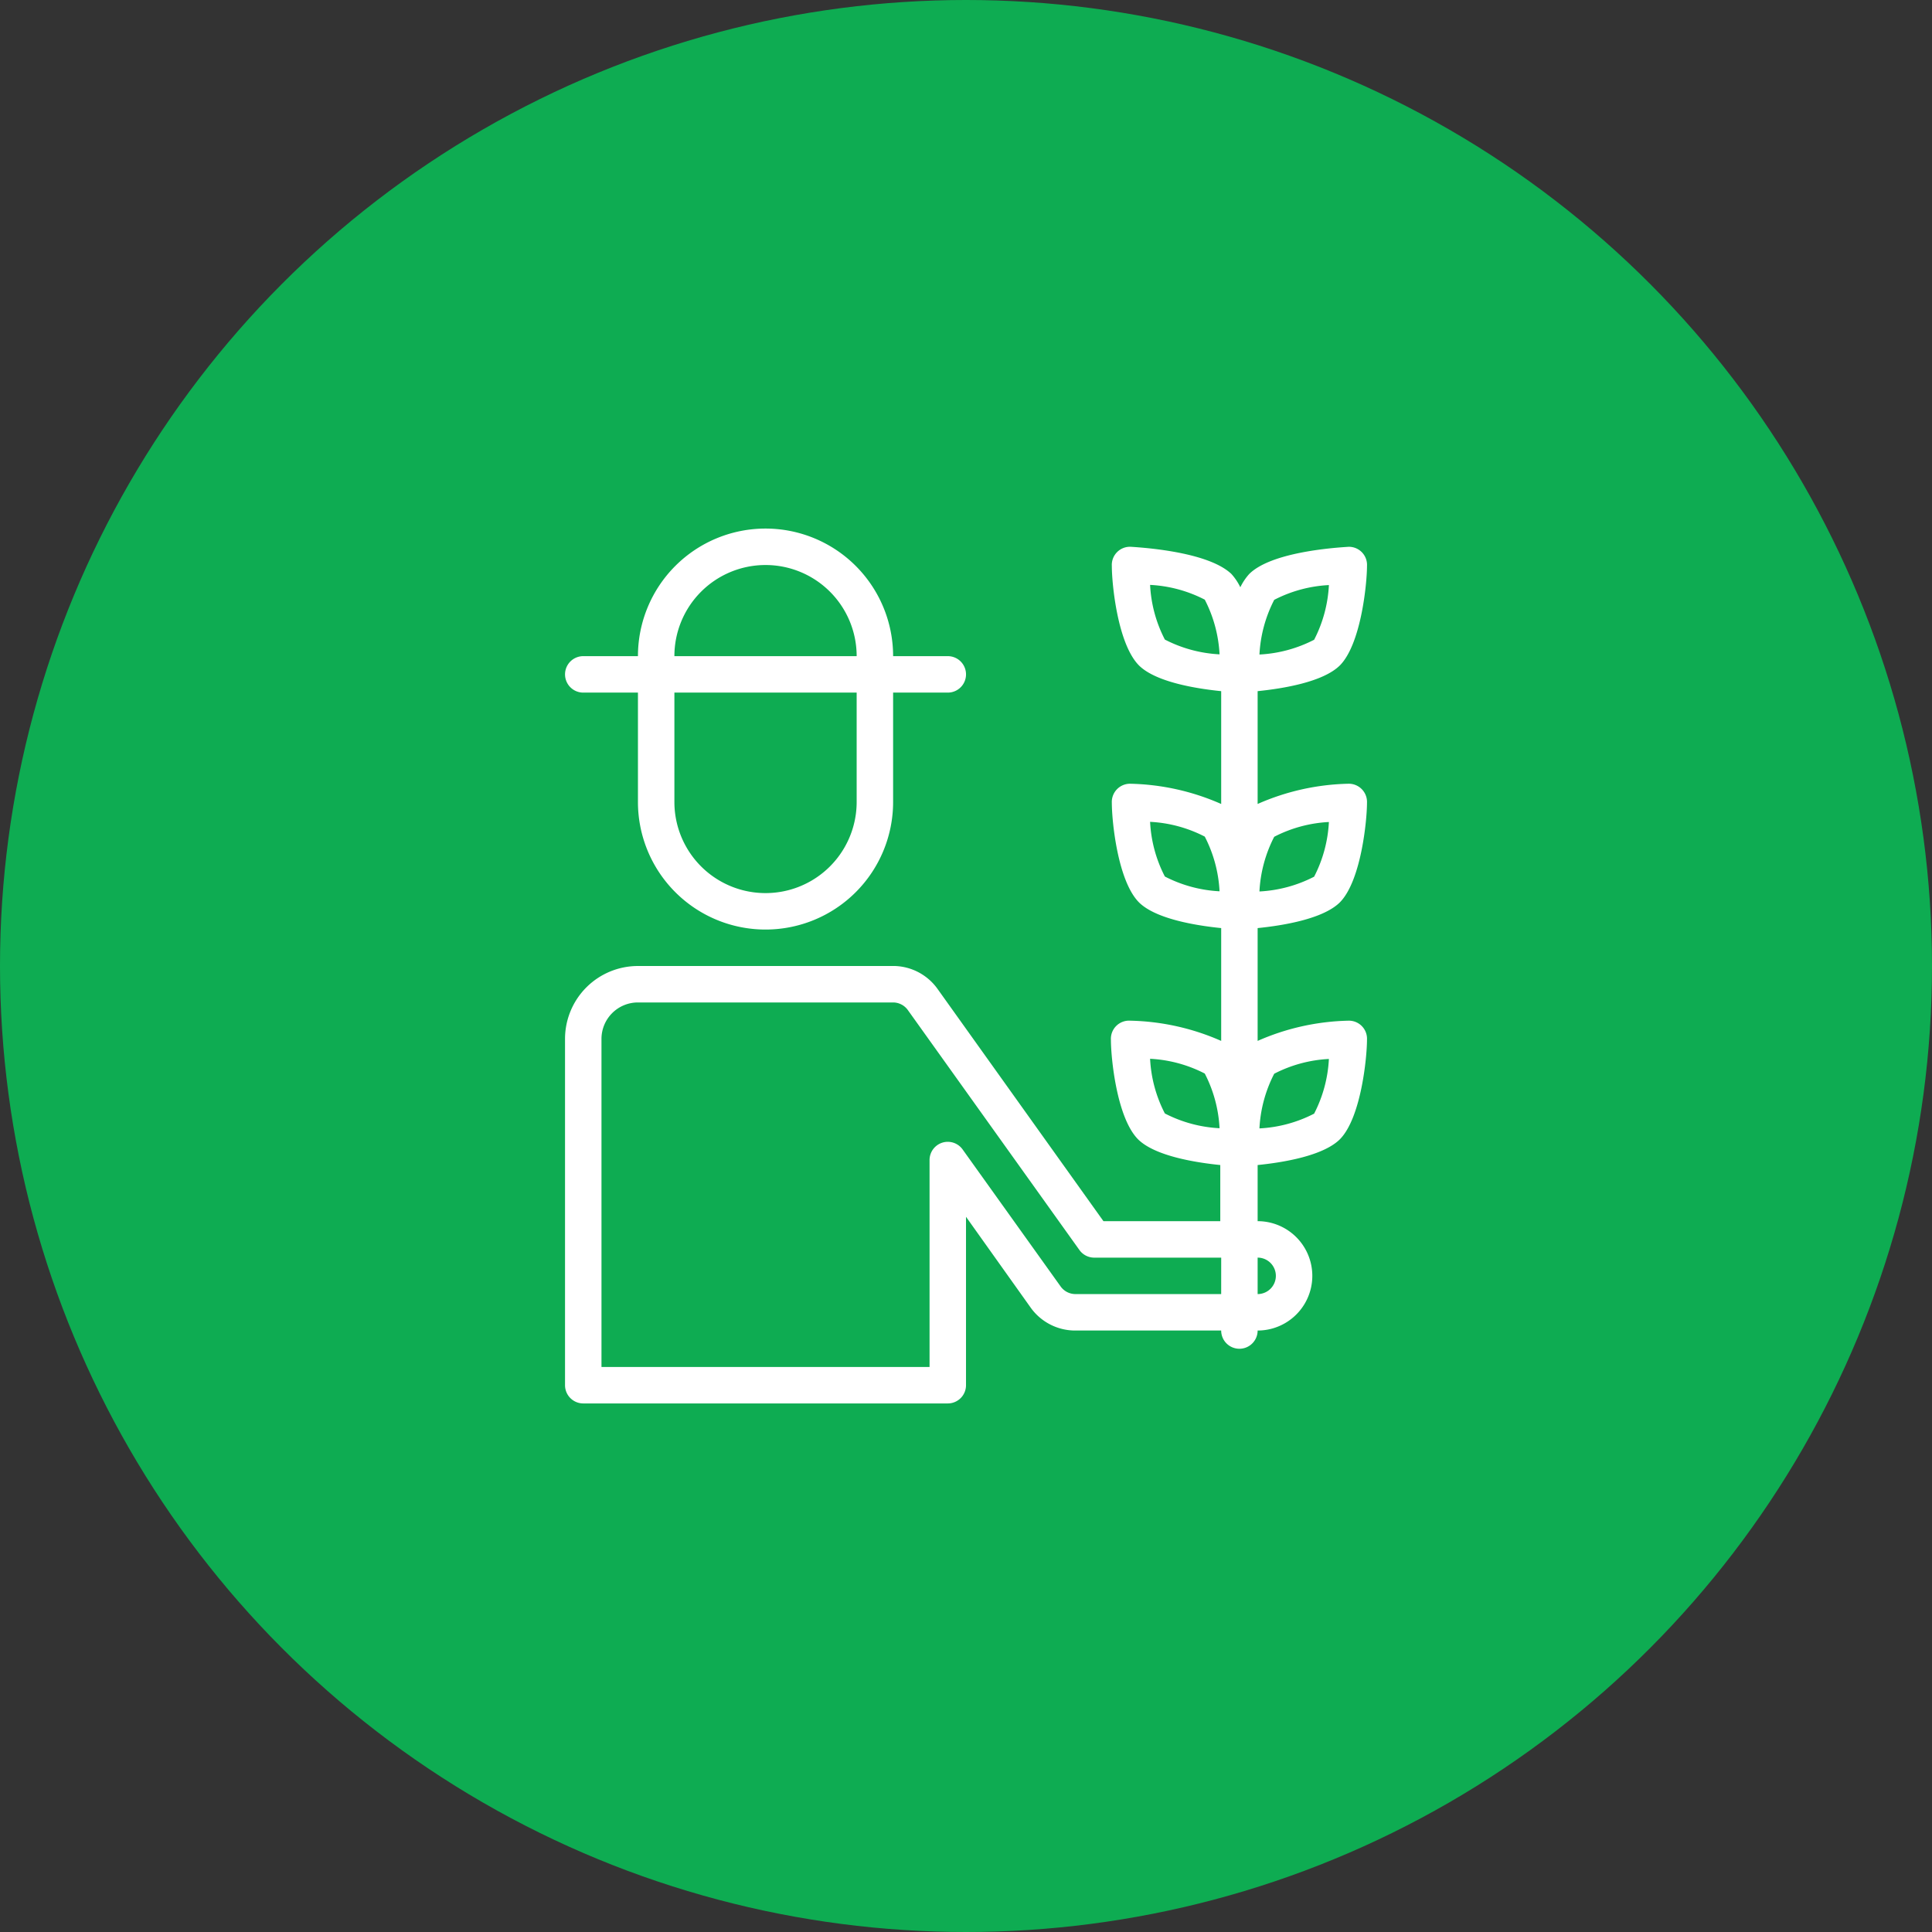 <svg xmlns="http://www.w3.org/2000/svg" width="212" height="212" viewBox="0 0 212 212">
  <rect x="0" y="0" width="212" height="212" fill="#333333" stroke="none"/>
  <g id="Group_164062" data-name="Group 164062" transform="translate(-215 -1261)">
    <circle id="Ellipse_4" data-name="Ellipse 4" cx="106" cy="106" r="106" transform="translate(215 1261)" fill="#0eac52"/>
    <g id="noun-farmer-1838237" transform="translate(200.421 1319)">
      <path id="Path_172269" data-name="Path 172269" d="M178.354,15.021c2.34-2.36,2.98-9.02,2.98-10.92a1.986,1.986,0,0,0-2-2.1c-2,.12-8.56.64-10.92,2.98a6.191,6.191,0,0,0-.98,1.46,6.168,6.168,0,0,0-.98-1.46c-2.46-2.34-9.12-2.86-11.02-2.98a1.991,1.991,0,0,0-2.1,2.1c0,2,.64,8.56,2.98,10.92,1.84,1.82,6.24,2.54,9.02,2.82v12.38a25.993,25.993,0,0,0-10-2.221,2,2,0,0,0-2,2.1c0,2,.64,8.56,2.98,10.92,1.84,1.82,6.24,2.54,9.02,2.82V56.22a26,26,0,0,0-10-2.22,1.991,1.991,0,0,0-2.1,2.1c0,2,.64,8.56,2.98,10.92,1.84,1.82,6.24,2.54,9.02,2.82V76h-12.82l-18.2-25.479h0a6,6,0,0,0-4.66-2.52H101.333a8,8,0,0,0-8,8V94a2,2,0,0,0,2,2h40a2,2,0,0,0,2-2V75.52l7.12,10a6,6,0,0,0,4.88,2.48h16a2,2,0,1,0,4,0,6,6,0,0,0,0-12V69.84c2.78-.28,7.18-1,9.02-2.82,2.34-2.36,2.98-9.02,2.98-10.92a1.986,1.986,0,0,0-2-2.1,26.006,26.006,0,0,0-10,2.22V43.84c2.78-.28,7.18-1,9.02-2.82,2.34-2.361,2.98-9.02,2.98-10.921a2,2,0,0,0-2-2.1,25.994,25.994,0,0,0-10,2.221V17.84c2.78-.28,7.18-1,9.02-2.82Zm-7.2-7.2a14.663,14.663,0,0,1,6-1.62,14.68,14.68,0,0,1-1.621,6,14.687,14.687,0,0,1-6,1.62,14.68,14.68,0,0,1,1.621-6Zm-12,4.36a14.579,14.579,0,0,1-1.621-6,14.677,14.677,0,0,1,6,1.62,14.681,14.681,0,0,1,1.621,6A14.684,14.684,0,0,1,159.154,12.181Zm0,26h0a14.579,14.579,0,0,1-1.621-6,14.678,14.678,0,0,1,6,1.621,14.678,14.678,0,0,1,1.621,6,14.675,14.675,0,0,1-6-1.621Zm0,26h0a14.579,14.579,0,0,1-1.621-6,14.687,14.687,0,0,1,6,1.62,14.681,14.681,0,0,1,1.621,6,14.663,14.663,0,0,1-6-1.62ZM165.333,84h-16a2,2,0,0,1-1.62-.84l-10.76-15.04a2,2,0,0,0-3.62,1.16V92h-36V56a4,4,0,0,1,4-4h28a2,2,0,0,1,1.621.84l18.821,26.321h0a2,2,0,0,0,1.56.84h14Zm6-2a2,2,0,0,1-2,2V80a2,2,0,0,1,2,2Zm-.18-22.179h0a14.684,14.684,0,0,1,6-1.62,14.68,14.68,0,0,1-1.621,6,14.676,14.676,0,0,1-6,1.62,14.68,14.68,0,0,1,1.621-6Zm0-26h0a14.674,14.674,0,0,1,6-1.621,14.677,14.677,0,0,1-1.621,6,14.677,14.677,0,0,1-6,1.621,14.675,14.675,0,0,1,1.621-6ZM95.334,18h6V30a14,14,0,1,0,28,0V18h6a2,2,0,1,0,0-4h-6a14,14,0,1,0-28,0h-6a2,2,0,1,0,0,4Zm20-14a10,10,0,0,1,10,10h-20a10,10,0,0,1,10-10Zm-10,14h20V30a10,10,0,1,1-20,0Z" transform="translate(-16.753)" fill="#fff"/>
    </g>
  </g>
</svg>
